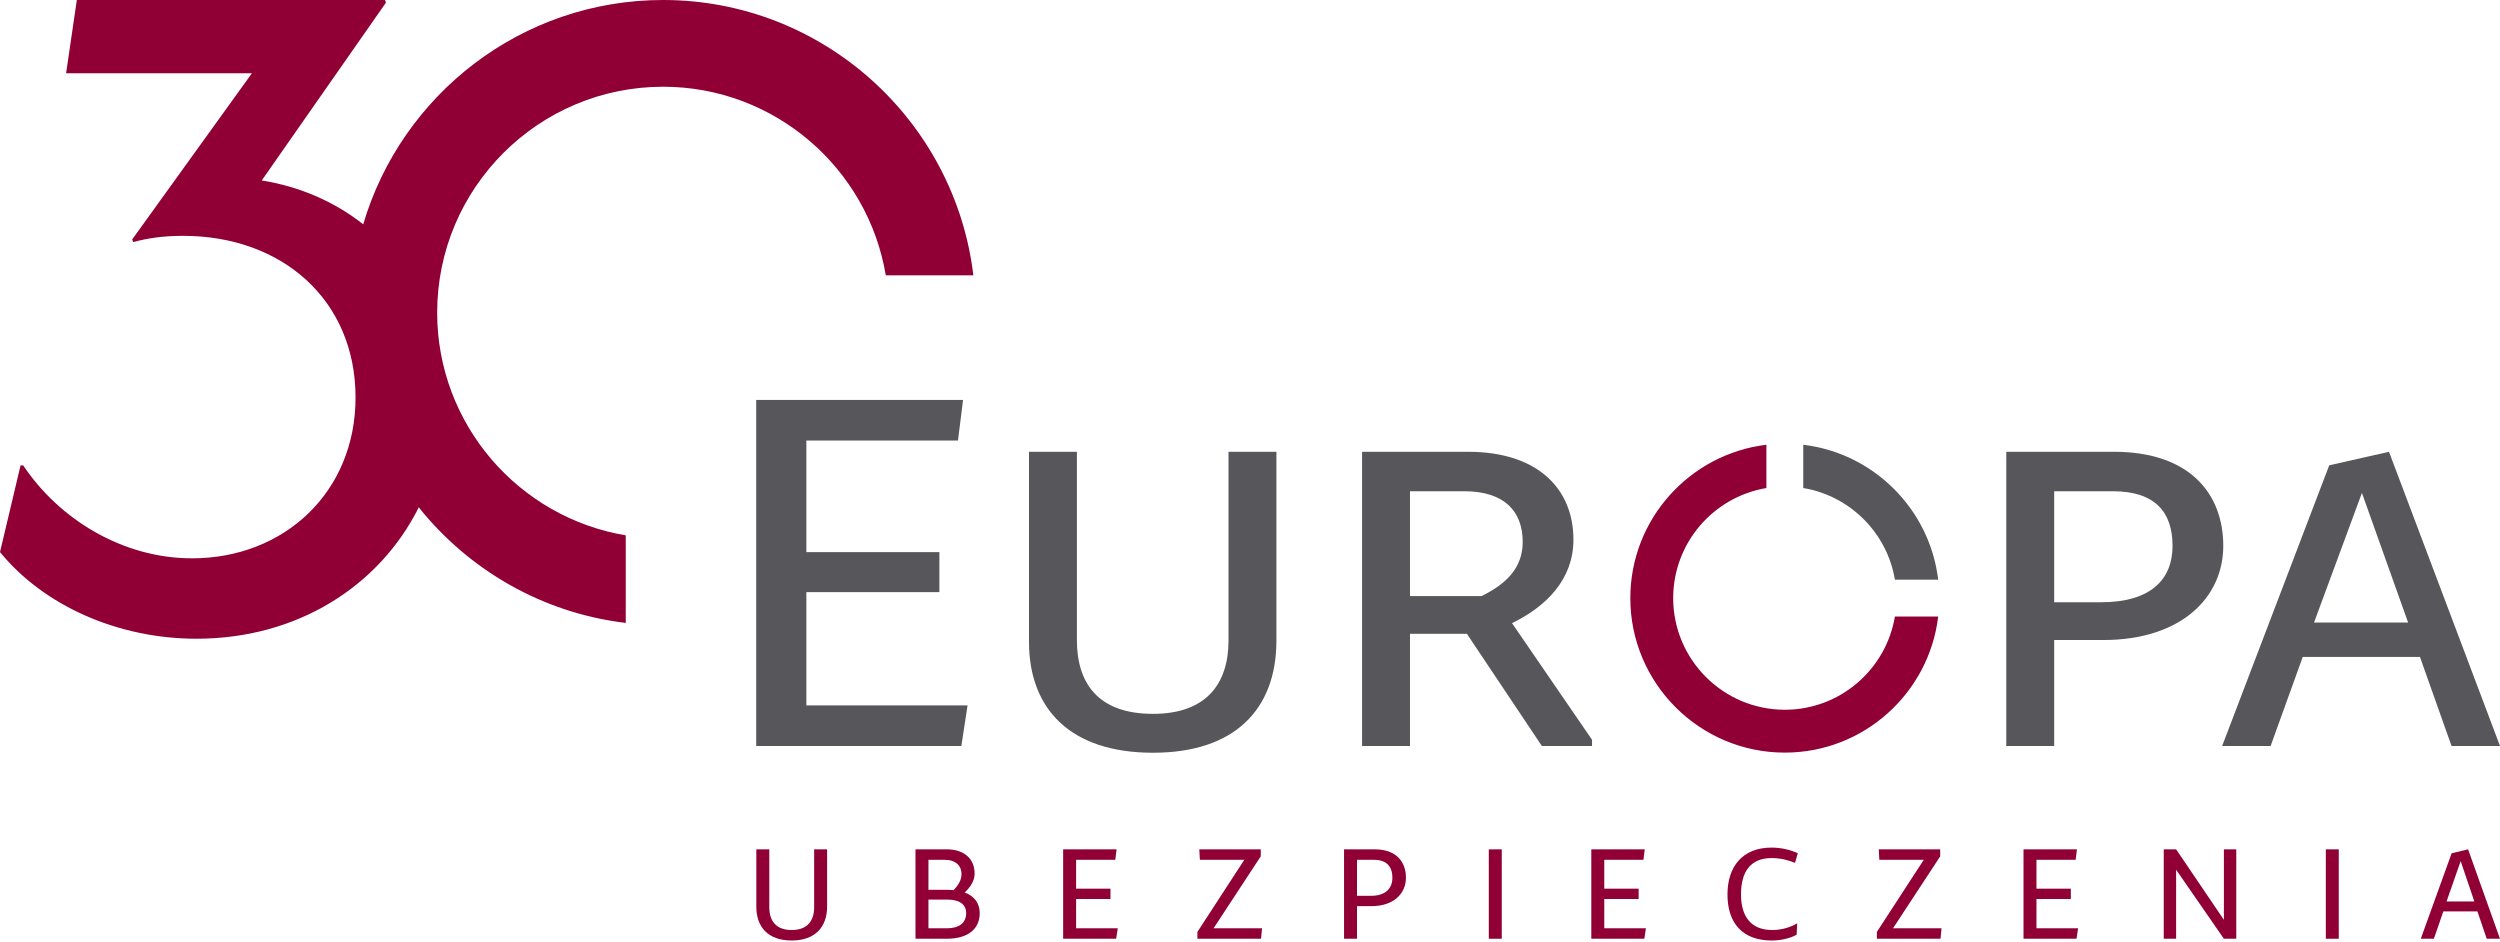 <svg width="1200" height="452" viewBox="0 0 1200 452" fill="none" xmlns="http://www.w3.org/2000/svg">
<g clip-path="url(#clip0_1_2)">
<path d="M909.557 278.248H930.331C926.287 244.421 899.394 217.526 865.565 213.483V234.256C888.034 238.007 905.806 255.779 909.557 278.248Z" fill="#56565B"/>
<path d="M909.557 295.945C905.325 321.294 883.248 340.68 856.717 340.68C827.17 340.68 803.133 316.643 803.133 287.096C803.133 260.564 822.519 238.488 847.868 234.256V213.483C811.136 217.873 782.557 249.2 782.557 287.096C782.557 327.988 815.826 361.256 856.717 361.256C894.612 361.256 925.94 332.678 930.33 295.945H909.557Z" fill="#910035"/>
<path d="M362.981 191.967H462.266L459.83 211.445H387.057V265.009H450.903V284.217H387.057V338.592H464.429L461.453 358.071H362.98L362.981 191.967Z" fill="#56565B"/>
<path d="M493.916 216.855H516.91V307.211C516.91 327.772 526.92 342.65 553.433 342.65C579.402 342.65 589.682 327.772 589.682 307.482V216.855H612.678V307.482C612.678 340.486 592.658 361.317 553.433 361.317C513.935 361.317 493.916 340.486 493.916 308.023V216.855Z" fill="#56565B"/>
<path d="M704.657 216.855C737.931 216.855 755.245 234.439 755.245 259.057C755.245 278.265 741.99 291.251 725.758 299.095L764.173 355.095V358.071H740.095L704.116 304.235H676.793V358.071H653.798V216.855H704.657ZM676.793 286.111H711.15C723.324 280.159 730.898 272.314 730.898 260.14C730.898 245.531 722.242 235.792 702.764 235.792H676.793V286.111Z" fill="#56565B"/>
<path d="M963.015 216.855H1014.69C1050.94 216.855 1067.17 236.874 1067.17 262.033C1067.17 286.651 1047.15 307.211 1009.54 307.211H986.009V358.071H963.014L963.015 216.855ZM1008.46 289.086C1032.54 289.086 1042.82 277.994 1042.82 262.033C1042.82 246.071 1034.7 235.792 1014.14 235.792H986.009V289.086H1008.46Z" fill="#56565B"/>
<path d="M1200 358.071H1176.74L1161.58 315.328H1105.31L1089.9 358.071H1066.63L1118.03 223.348L1146.71 216.855L1200 358.071ZM1110.73 298.825H1155.9L1133.72 236.603L1110.73 298.825Z" fill="#56565B"/>
<path d="M363.037 407.683H369.259V435.435C369.259 441.796 372.265 446.411 380.023 446.411C387.712 446.411 390.789 441.796 390.789 435.505V407.683H397.011V435.086C397.011 445.011 391.208 451.443 380.023 451.443C368.698 451.443 363.037 445.011 363.037 435.225L363.037 407.683Z" fill="#910035"/>
<path d="M463.064 428.374C467.606 430.122 470.263 433.477 470.263 438.302C470.263 445.362 465.37 450.604 454.255 450.604H439.435V407.683H454.535C462.364 407.683 467.816 411.878 467.816 419.358C467.816 422.503 466.068 425.578 463.064 428.374ZM457.681 427.257C460.058 424.949 461.525 422.364 461.525 419.497C461.525 415.723 458.868 412.717 453.556 412.717H445.656V427.116H455.164C456.003 427.116 456.91 427.187 457.681 427.257ZM454.604 445.572C459.917 445.572 463.761 443.334 463.761 438.302C463.761 433.967 460.336 431.8 454.745 431.8H445.656V445.572H454.604Z" fill="#910035"/>
<path d="M510.31 407.683H535.965L535.336 412.717H516.532V426.558H533.03V431.521H516.532V445.571H536.524L535.756 450.604H510.31V407.683Z" fill="#910035"/>
<path d="M574.756 447.318L597.264 412.717H575.943L575.665 407.683H605.163V411.04L582.514 445.572H605.793L605.305 450.604H574.756L574.756 447.318Z" fill="#910035"/>
<path d="M645.143 407.683H659.893C670.24 407.683 674.853 413.695 674.853 421.314C674.853 428.725 669.192 434.947 658.286 434.947H651.365V450.604H645.143L645.143 407.683ZM658.146 429.983C665.137 429.983 668.353 426.348 668.353 421.314C668.353 416.211 665.767 412.717 659.615 412.717H651.365V429.983L658.146 429.983Z" fill="#910035"/>
<path d="M714.622 407.683H720.844V450.604H714.622V407.683Z" fill="#910035"/>
<path d="M763.828 407.683H789.483L788.854 412.717H770.049V426.558H786.547V431.521H770.049V445.571H790.042L789.273 450.604H763.828V407.683Z" fill="#910035"/>
<path d="M850.294 406.844C855.116 406.844 859.381 407.963 862.945 409.501L861.617 414.185C858.191 412.787 854.768 411.878 850.294 411.878C840.157 411.878 835.683 418.588 835.683 429.284C835.683 440.118 840.647 446.41 850.643 446.41C855.465 446.41 859.52 445.011 862.665 443.195L862.387 448.646C859.871 450.114 855.397 451.443 850.433 451.443C836.663 451.443 829.183 443.334 829.183 429.354C829.183 415.792 836.592 406.844 850.294 406.844Z" fill="#910035"/>
<path d="M900.897 447.318L923.405 412.717H902.085L901.806 407.683H931.304V411.04L908.655 445.572H931.934L931.446 450.604H900.897L900.897 447.318Z" fill="#910035"/>
<path d="M971.282 407.683H996.938L996.309 412.717H977.504V426.558H994.002V431.521H977.504V445.571H997.496L996.728 450.604H971.282V407.683Z" fill="#910035"/>
<path d="M1038.6 407.683H1044.54L1067.47 441.517V407.683H1073.41V450.604H1067.47L1044.54 417.471V450.604H1038.6V407.683Z" fill="#910035"/>
<path d="M1116.39 407.683H1122.61V450.604H1116.39V407.683Z" fill="#910035"/>
<path d="M1199.99 450.604H1193.63L1189.16 437.463H1172.8L1168.26 450.604H1161.97L1176.78 409.572L1184.68 407.683L1199.99 450.604ZM1174.34 432.709H1187.69L1181.12 413.346L1174.34 432.709Z" fill="#910035"/>
<path d="M318.263 0C250.243 0 192.685 45.51 174.345 107.667C160.673 96.897 144.074 89.585 125.64 86.617L185.242 1.286L184.813 0H36.878L31.732 35.16H120.922L63.462 114.917L63.892 116.203C70.324 114.489 77.613 113.203 87.905 113.203C135.502 113.203 170.662 144.076 170.662 190.816C170.662 236.268 136.359 267.998 92.192 267.998C58.746 267.998 28.302 249.132 11.149 223.405H9.862L0 264.997C21.011 290.726 56.602 306.591 94.337 306.591C142.645 306.591 182.099 281.387 201.01 243.521C225.013 273.551 260.276 294.212 300.359 299.003V256.97C249.068 248.408 209.842 203.738 209.842 150.054C209.842 90.27 258.479 41.633 318.263 41.633C371.947 41.633 416.617 80.859 425.179 132.15H467.212C458.329 57.826 394.941 0 318.263 0Z" fill="#910035"/>
</g>
<defs>
<clipPath id="clip0_1_2">
<rect width="1200" height="451.443" fill="white"/>
</clipPath>
</defs>
</svg>
